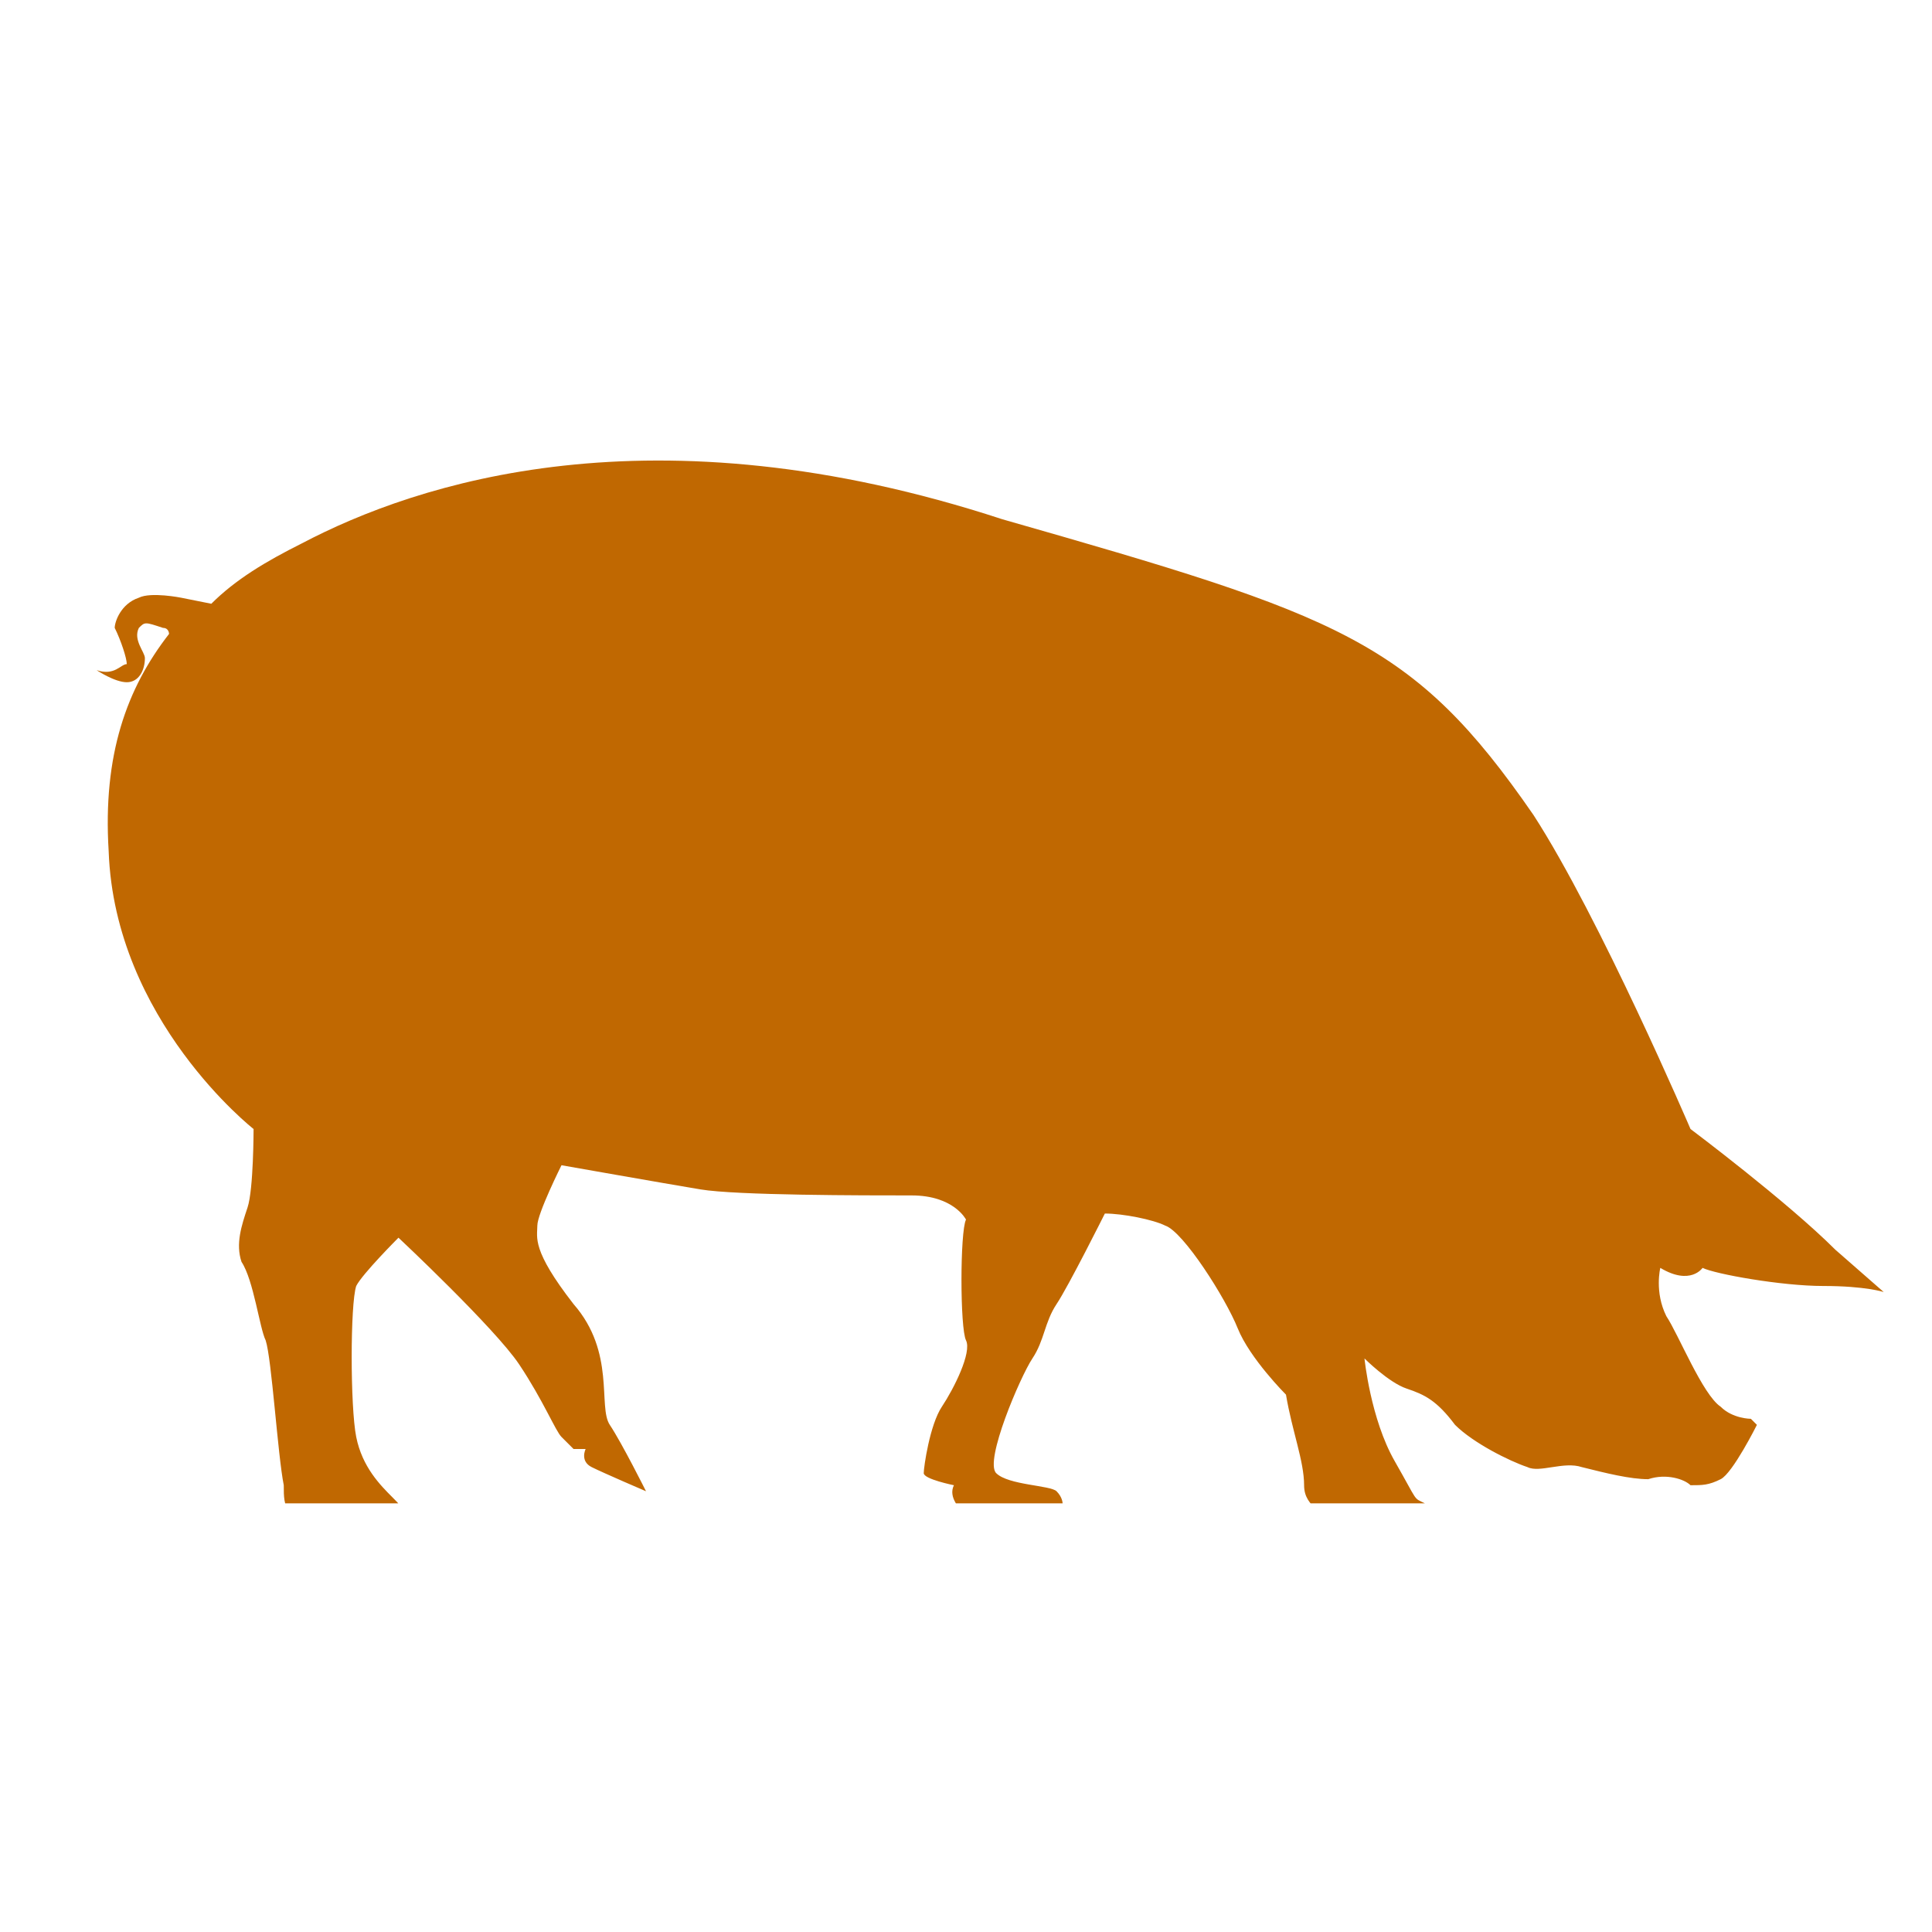 <svg xmlns="http://www.w3.org/2000/svg" xmlns:xlink="http://www.w3.org/1999/xlink" xml:space="preserve" viewBox="0 0 32 32"><defs><path id="a" d="M0 7h32v17.9H0z"/></defs><clipPath id="b"><use xlink:href="#a" overflow="visible"/></clipPath><path fill="#c06801" d="M23.7 25s-.1 0-.1-.1c-.2-.1-.1 0-.5-.7s-.5-1.7-.5-1.7.4.4.7.5c.3.1.5.2.8.6.3.3.9.6 1.2.7.2.1.6-.1.9 0 .4.1.8.2 1.1.2.3-.1.6 0 .7.1.2 0 .3 0 .5-.1s.6-.9.6-.9l-.1-.1s-.3 0-.5-.2c-.3-.2-.7-1.2-.9-1.5-.2-.4-.1-.8-.1-.8.5.3.7 0 .7 0 .2.1 1.3.3 2 .3s1 .1 1 .1l-.8-.7c-.8-.8-2.4-2-2.4-2s-1.5-3.5-2.6-5.2c-2-2.9-3.2-3.3-8.8-4.9C10.8 6.7 6.9 8 5 9c-.6.3-1.1.6-1.5 1L3 9.9s-.5-.1-.7 0c-.3.1-.4.4-.4.5.1.2.2.5.2.6-.1 0-.2.2-.5.1 0 0 .3.2.5.2s.3-.2.3-.4c0-.1-.2-.3-.1-.5.1-.1.1-.1.4 0 .1 0 .1.1.1.1-.7.9-1.1 2-1 3.6.1 2.8 2.4 4.6 2.4 4.6s0 1-.1 1.3c-.1.3-.2.6-.1.9.2.3.3 1.1.4 1.3.1.3.2 1.9.3 2.4 0 .2 0 .3.1.5h-16.1v.9h54.2v-1H23.7zm-1.2 0-.1-.1s0 .1.1.1zm-5.4-2.5c.2-.3.2-.6.4-.9.2-.3.8-1.5.8-1.5.3 0 .8.1 1 .2.3.1 1 1.2 1.2 1.7.2.5.8 1.1.8 1.1.1.6.3 1.1.3 1.5 0 .2.1.3.2.4h-4.3l.1-.1s0-.1-.1-.2-.8-.1-1-.3.4-1.6.6-1.9zM6.5 24.8c-.2-.2-.5-.5-.6-1-.1-.5-.1-2.2 0-2.5.1-.2.7-.8.7-.8s1.6 1.5 2 2.1c.4.6.6 1.1.7 1.2l.2.2h.2s-.1.2.1.3c.2.1.9.4.9.4s-.4-.8-.6-1.1c-.2-.3.1-1.2-.6-2-.7-.9-.6-1.1-.6-1.3s.4-1 .4-1 1.7.3 2.3.4c.6.1 2.7.1 3.5.1.7 0 .9.4.9.4-.1.2-.1 1.8 0 2 .1.2-.2.8-.4 1.1-.2.3-.3 1-.3 1.1 0 .1.5.2.5.2-.1.2.1.4.2.5H6.7c0-.1-.1-.2-.2-.3z" clip-path="url(#b)"/></svg>